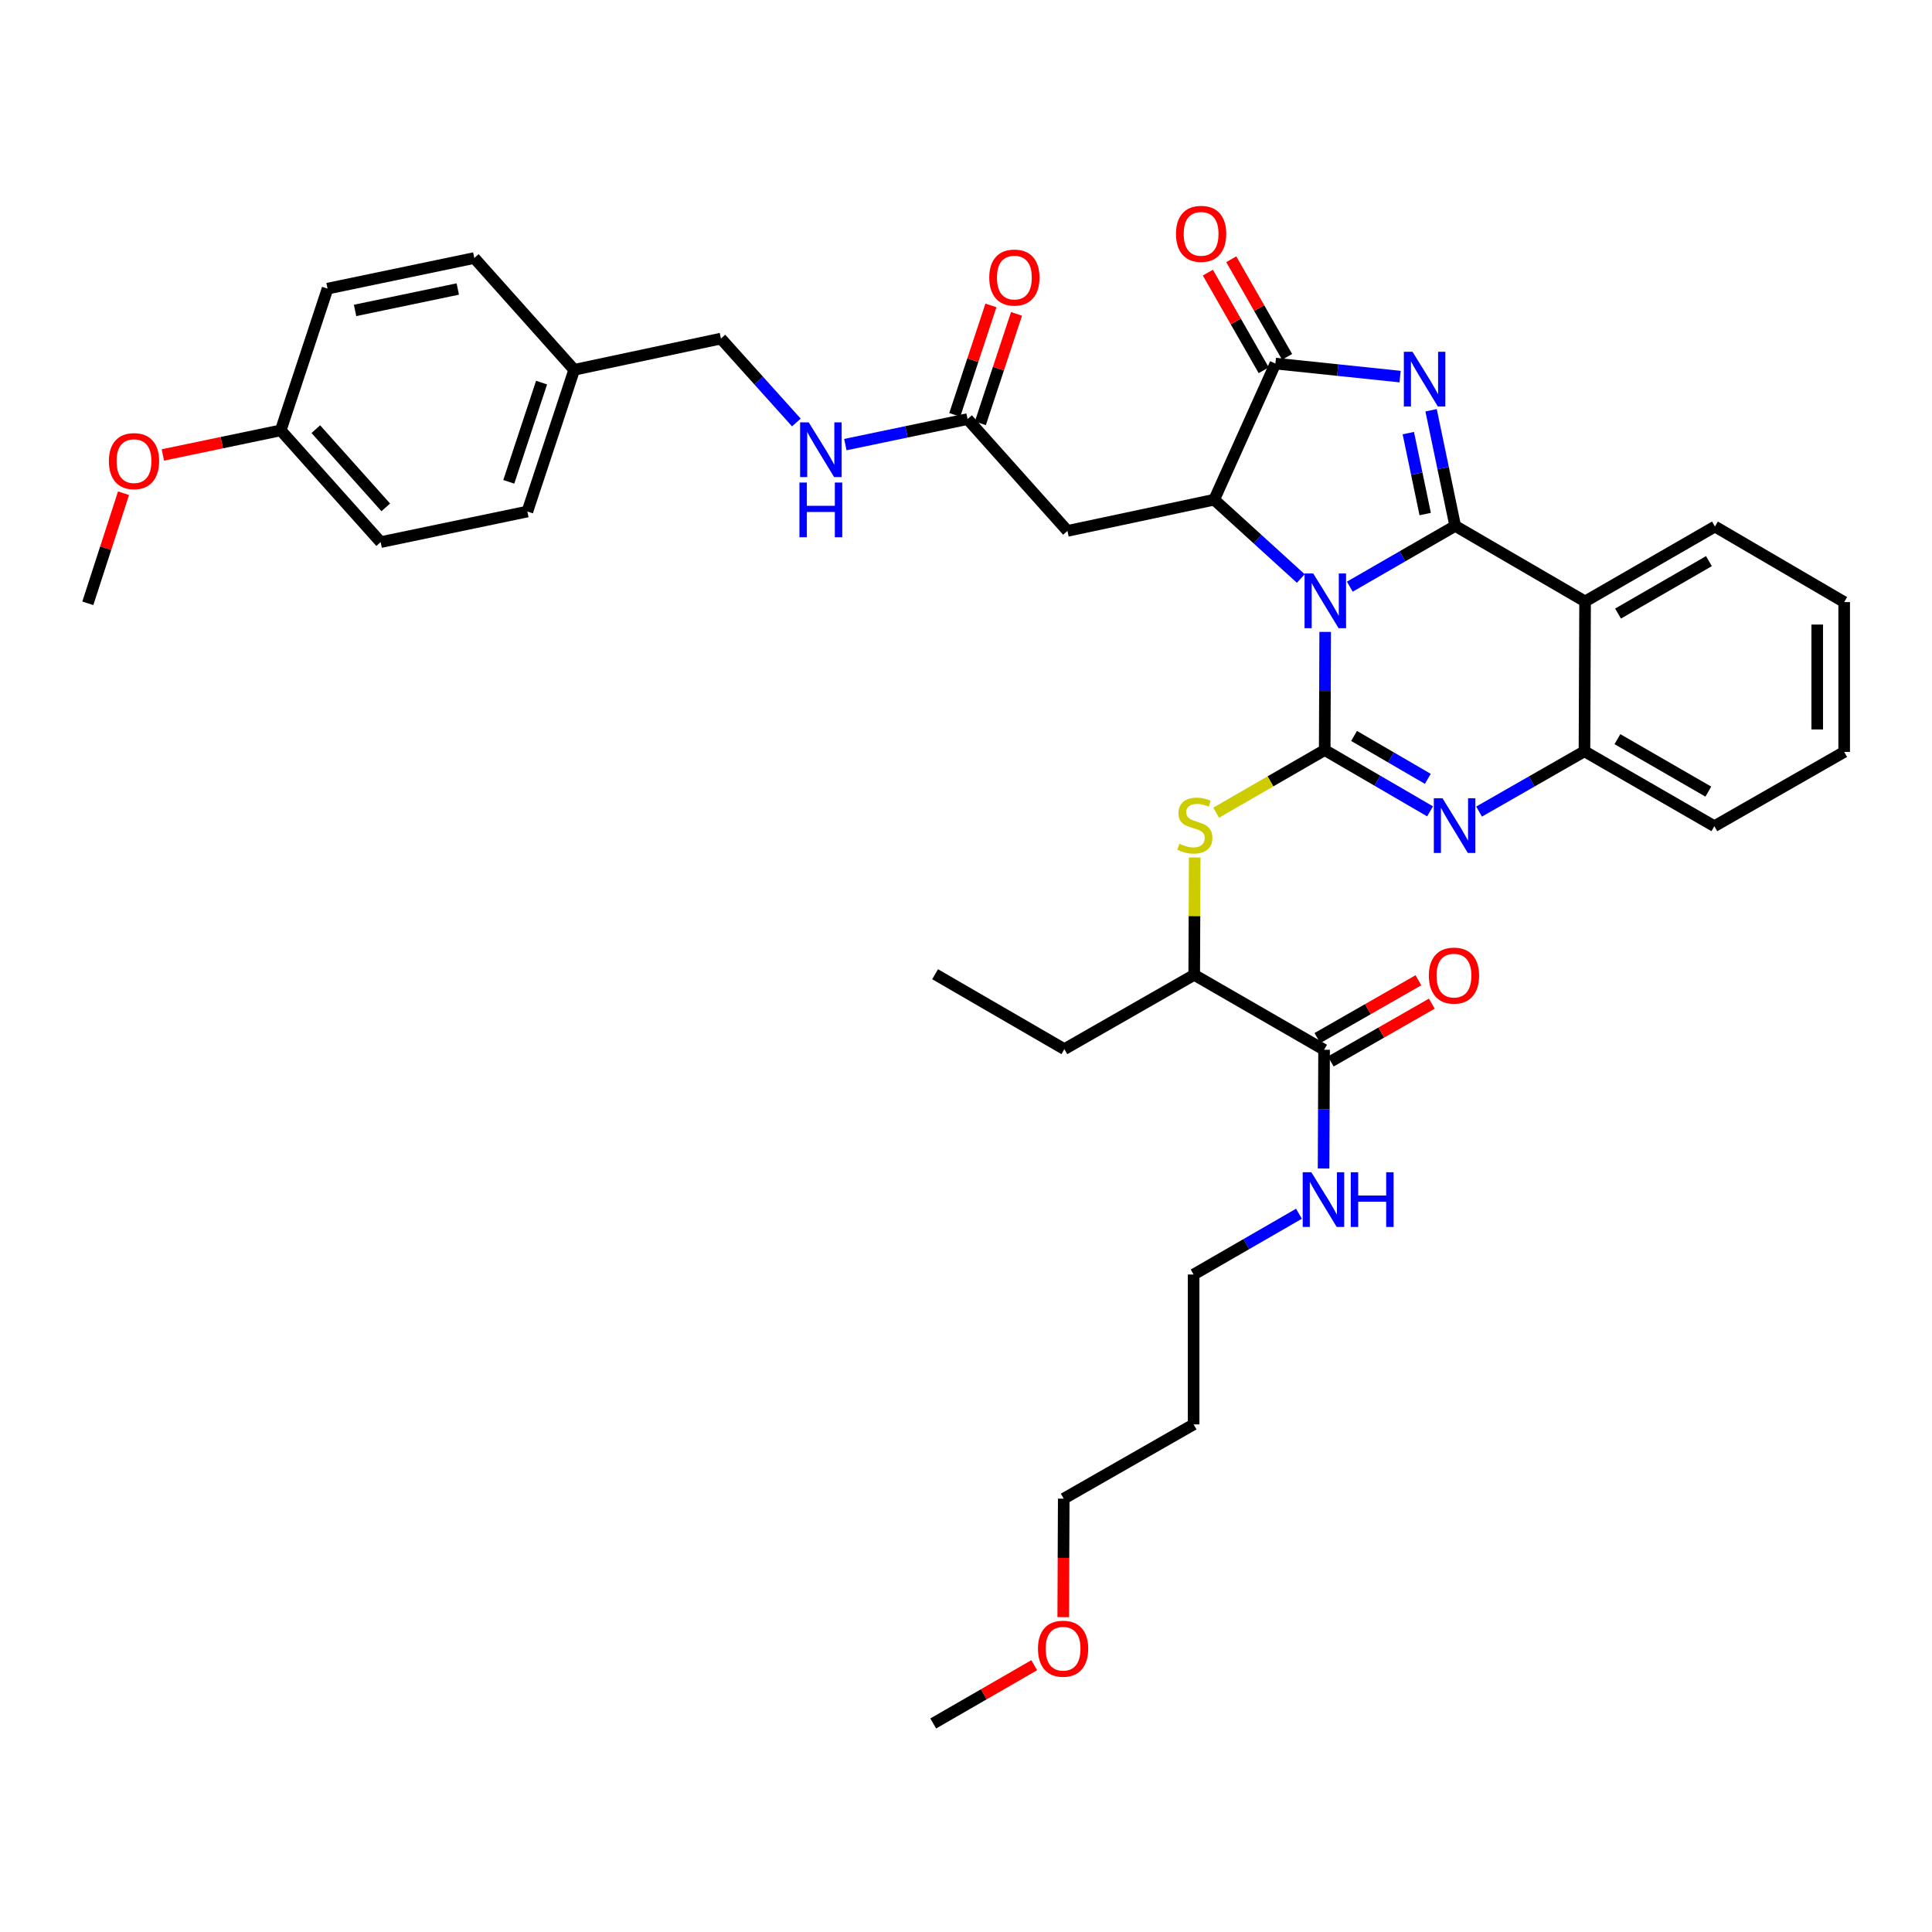 <?xml version='1.0' encoding='iso-8859-1'?>
<svg version='1.1' baseProfile='full'
              xmlns='http://www.w3.org/2000/svg'
                      xmlns:rdkit='http://www.rdkit.org/xml'
                      xmlns:xlink='http://www.w3.org/1999/xlink'
                  xml:space='preserve'
width='1000px' height='1000px' viewBox='0 0 1000 1000'>
<!-- END OF HEADER -->
<rect style='opacity:1.0;fill:#FFFFFF;stroke:none' width='1000' height='1000' x='0' y='0'> </rect>
<path class='bond-0' d='M 698.659,303.666 L 725.934,287.933' style='fill:none;fill-rule:evenodd;stroke:#0000FF;stroke-width:6px;stroke-linecap:butt;stroke-linejoin:miter;stroke-opacity:1' />
<path class='bond-0' d='M 725.934,287.933 L 753.209,272.201' style='fill:none;fill-rule:evenodd;stroke:#000000;stroke-width:6px;stroke-linecap:butt;stroke-linejoin:miter;stroke-opacity:1' />
<path class='bond-1' d='M 685.914,327.071 L 685.791,357.649' style='fill:none;fill-rule:evenodd;stroke:#0000FF;stroke-width:6px;stroke-linecap:butt;stroke-linejoin:miter;stroke-opacity:1' />
<path class='bond-1' d='M 685.791,357.649 L 685.668,388.227' style='fill:none;fill-rule:evenodd;stroke:#000000;stroke-width:6px;stroke-linecap:butt;stroke-linejoin:miter;stroke-opacity:1' />
<path class='bond-3' d='M 673.294,299.436 L 650.882,279.039' style='fill:none;fill-rule:evenodd;stroke:#0000FF;stroke-width:6px;stroke-linecap:butt;stroke-linejoin:miter;stroke-opacity:1' />
<path class='bond-3' d='M 650.882,279.039 L 628.469,258.641' style='fill:none;fill-rule:evenodd;stroke:#000000;stroke-width:6px;stroke-linecap:butt;stroke-linejoin:miter;stroke-opacity:1' />
<path class='bond-2' d='M 753.209,272.201 L 746.969,242.274' style='fill:none;fill-rule:evenodd;stroke:#000000;stroke-width:6px;stroke-linecap:butt;stroke-linejoin:miter;stroke-opacity:1' />
<path class='bond-2' d='M 746.969,242.274 L 740.728,212.348' style='fill:none;fill-rule:evenodd;stroke:#0000FF;stroke-width:6px;stroke-linecap:butt;stroke-linejoin:miter;stroke-opacity:1' />
<path class='bond-2' d='M 737.676,266.072 L 733.308,245.123' style='fill:none;fill-rule:evenodd;stroke:#000000;stroke-width:6px;stroke-linecap:butt;stroke-linejoin:miter;stroke-opacity:1' />
<path class='bond-2' d='M 733.308,245.123 L 728.939,224.175' style='fill:none;fill-rule:evenodd;stroke:#0000FF;stroke-width:6px;stroke-linecap:butt;stroke-linejoin:miter;stroke-opacity:1' />
<path class='bond-6' d='M 753.209,272.201 L 820.44,311.313' style='fill:none;fill-rule:evenodd;stroke:#000000;stroke-width:6px;stroke-linecap:butt;stroke-linejoin:miter;stroke-opacity:1' />
<path class='bond-4' d='M 685.668,388.227 L 712.934,404.089' style='fill:none;fill-rule:evenodd;stroke:#000000;stroke-width:6px;stroke-linecap:butt;stroke-linejoin:miter;stroke-opacity:1' />
<path class='bond-4' d='M 712.934,404.089 L 740.2,419.952' style='fill:none;fill-rule:evenodd;stroke:#0000FF;stroke-width:6px;stroke-linecap:butt;stroke-linejoin:miter;stroke-opacity:1' />
<path class='bond-4' d='M 700.865,380.924 L 719.951,392.027' style='fill:none;fill-rule:evenodd;stroke:#000000;stroke-width:6px;stroke-linecap:butt;stroke-linejoin:miter;stroke-opacity:1' />
<path class='bond-4' d='M 719.951,392.027 L 739.037,403.131' style='fill:none;fill-rule:evenodd;stroke:#0000FF;stroke-width:6px;stroke-linecap:butt;stroke-linejoin:miter;stroke-opacity:1' />
<path class='bond-8' d='M 685.668,388.227 L 657.57,404.437' style='fill:none;fill-rule:evenodd;stroke:#000000;stroke-width:6px;stroke-linecap:butt;stroke-linejoin:miter;stroke-opacity:1' />
<path class='bond-8' d='M 657.57,404.437 L 629.473,420.648' style='fill:none;fill-rule:evenodd;stroke:#CCCC00;stroke-width:6px;stroke-linecap:butt;stroke-linejoin:miter;stroke-opacity:1' />
<path class='bond-38' d='M 724.689,194.924 L 692.418,191.555' style='fill:none;fill-rule:evenodd;stroke:#0000FF;stroke-width:6px;stroke-linecap:butt;stroke-linejoin:miter;stroke-opacity:1' />
<path class='bond-38' d='M 692.418,191.555 L 660.146,188.185' style='fill:none;fill-rule:evenodd;stroke:#000000;stroke-width:6px;stroke-linecap:butt;stroke-linejoin:miter;stroke-opacity:1' />
<path class='bond-5' d='M 628.469,258.641 L 660.146,188.185' style='fill:none;fill-rule:evenodd;stroke:#000000;stroke-width:6px;stroke-linecap:butt;stroke-linejoin:miter;stroke-opacity:1' />
<path class='bond-9' d='M 628.469,258.641 L 552.516,274.79' style='fill:none;fill-rule:evenodd;stroke:#000000;stroke-width:6px;stroke-linecap:butt;stroke-linejoin:miter;stroke-opacity:1' />
<path class='bond-7' d='M 765.56,420.078 L 792.837,404.47' style='fill:none;fill-rule:evenodd;stroke:#0000FF;stroke-width:6px;stroke-linecap:butt;stroke-linejoin:miter;stroke-opacity:1' />
<path class='bond-7' d='M 792.837,404.47 L 820.115,388.863' style='fill:none;fill-rule:evenodd;stroke:#000000;stroke-width:6px;stroke-linecap:butt;stroke-linejoin:miter;stroke-opacity:1' />
<path class='bond-13' d='M 666.203,184.721 L 651.751,159.454' style='fill:none;fill-rule:evenodd;stroke:#000000;stroke-width:6px;stroke-linecap:butt;stroke-linejoin:miter;stroke-opacity:1' />
<path class='bond-13' d='M 651.751,159.454 L 637.3,134.187' style='fill:none;fill-rule:evenodd;stroke:#FF0000;stroke-width:6px;stroke-linecap:butt;stroke-linejoin:miter;stroke-opacity:1' />
<path class='bond-13' d='M 654.09,191.65 L 639.638,166.382' style='fill:none;fill-rule:evenodd;stroke:#000000;stroke-width:6px;stroke-linecap:butt;stroke-linejoin:miter;stroke-opacity:1' />
<path class='bond-13' d='M 639.638,166.382 L 625.186,141.115' style='fill:none;fill-rule:evenodd;stroke:#FF0000;stroke-width:6px;stroke-linecap:butt;stroke-linejoin:miter;stroke-opacity:1' />
<path class='bond-19' d='M 820.44,311.313 L 887.648,272.534' style='fill:none;fill-rule:evenodd;stroke:#000000;stroke-width:6px;stroke-linecap:butt;stroke-linejoin:miter;stroke-opacity:1' />
<path class='bond-19' d='M 837.496,317.583 L 884.541,290.438' style='fill:none;fill-rule:evenodd;stroke:#000000;stroke-width:6px;stroke-linecap:butt;stroke-linejoin:miter;stroke-opacity:1' />
<path class='bond-39' d='M 820.44,311.313 L 820.115,388.863' style='fill:none;fill-rule:evenodd;stroke:#000000;stroke-width:6px;stroke-linecap:butt;stroke-linejoin:miter;stroke-opacity:1' />
<path class='bond-27' d='M 820.115,388.863 L 887.346,427.641' style='fill:none;fill-rule:evenodd;stroke:#000000;stroke-width:6px;stroke-linecap:butt;stroke-linejoin:miter;stroke-opacity:1' />
<path class='bond-27' d='M 837.172,382.591 L 884.233,409.737' style='fill:none;fill-rule:evenodd;stroke:#000000;stroke-width:6px;stroke-linecap:butt;stroke-linejoin:miter;stroke-opacity:1' />
<path class='bond-12' d='M 618.382,443.825 L 618.255,474.202' style='fill:none;fill-rule:evenodd;stroke:#CCCC00;stroke-width:6px;stroke-linecap:butt;stroke-linejoin:miter;stroke-opacity:1' />
<path class='bond-12' d='M 618.255,474.202 L 618.127,504.579' style='fill:none;fill-rule:evenodd;stroke:#000000;stroke-width:6px;stroke-linecap:butt;stroke-linejoin:miter;stroke-opacity:1' />
<path class='bond-11' d='M 552.516,274.79 L 500.806,216.932' style='fill:none;fill-rule:evenodd;stroke:#000000;stroke-width:6px;stroke-linecap:butt;stroke-linejoin:miter;stroke-opacity:1' />
<path class='bond-10' d='M 685.343,543.357 L 618.127,504.579' style='fill:none;fill-rule:evenodd;stroke:#000000;stroke-width:6px;stroke-linecap:butt;stroke-linejoin:miter;stroke-opacity:1' />
<path class='bond-15' d='M 688.808,549.414 L 714.955,534.452' style='fill:none;fill-rule:evenodd;stroke:#000000;stroke-width:6px;stroke-linecap:butt;stroke-linejoin:miter;stroke-opacity:1' />
<path class='bond-15' d='M 714.955,534.452 L 741.102,519.491' style='fill:none;fill-rule:evenodd;stroke:#FF0000;stroke-width:6px;stroke-linecap:butt;stroke-linejoin:miter;stroke-opacity:1' />
<path class='bond-15' d='M 681.877,537.301 L 708.025,522.34' style='fill:none;fill-rule:evenodd;stroke:#000000;stroke-width:6px;stroke-linecap:butt;stroke-linejoin:miter;stroke-opacity:1' />
<path class='bond-15' d='M 708.025,522.34 L 734.172,507.379' style='fill:none;fill-rule:evenodd;stroke:#FF0000;stroke-width:6px;stroke-linecap:butt;stroke-linejoin:miter;stroke-opacity:1' />
<path class='bond-17' d='M 685.343,543.357 L 685.214,574.087' style='fill:none;fill-rule:evenodd;stroke:#000000;stroke-width:6px;stroke-linecap:butt;stroke-linejoin:miter;stroke-opacity:1' />
<path class='bond-17' d='M 685.214,574.087 L 685.085,604.816' style='fill:none;fill-rule:evenodd;stroke:#0000FF;stroke-width:6px;stroke-linecap:butt;stroke-linejoin:miter;stroke-opacity:1' />
<path class='bond-14' d='M 500.806,216.932 L 469.177,223.529' style='fill:none;fill-rule:evenodd;stroke:#000000;stroke-width:6px;stroke-linecap:butt;stroke-linejoin:miter;stroke-opacity:1' />
<path class='bond-14' d='M 469.177,223.529 L 437.548,230.126' style='fill:none;fill-rule:evenodd;stroke:#0000FF;stroke-width:6px;stroke-linecap:butt;stroke-linejoin:miter;stroke-opacity:1' />
<path class='bond-16' d='M 507.431,219.121 L 516.791,190.793' style='fill:none;fill-rule:evenodd;stroke:#000000;stroke-width:6px;stroke-linecap:butt;stroke-linejoin:miter;stroke-opacity:1' />
<path class='bond-16' d='M 516.791,190.793 L 526.151,162.465' style='fill:none;fill-rule:evenodd;stroke:#FF0000;stroke-width:6px;stroke-linecap:butt;stroke-linejoin:miter;stroke-opacity:1' />
<path class='bond-16' d='M 494.181,214.743 L 503.541,186.415' style='fill:none;fill-rule:evenodd;stroke:#000000;stroke-width:6px;stroke-linecap:butt;stroke-linejoin:miter;stroke-opacity:1' />
<path class='bond-16' d='M 503.541,186.415 L 512.901,158.087' style='fill:none;fill-rule:evenodd;stroke:#FF0000;stroke-width:6px;stroke-linecap:butt;stroke-linejoin:miter;stroke-opacity:1' />
<path class='bond-31' d='M 618.127,504.579 L 550.912,543.032' style='fill:none;fill-rule:evenodd;stroke:#000000;stroke-width:6px;stroke-linecap:butt;stroke-linejoin:miter;stroke-opacity:1' />
<path class='bond-18' d='M 412.195,218.676 L 392.673,196.965' style='fill:none;fill-rule:evenodd;stroke:#0000FF;stroke-width:6px;stroke-linecap:butt;stroke-linejoin:miter;stroke-opacity:1' />
<path class='bond-18' d='M 392.673,196.965 L 373.151,175.254' style='fill:none;fill-rule:evenodd;stroke:#000000;stroke-width:6px;stroke-linecap:butt;stroke-linejoin:miter;stroke-opacity:1' />
<path class='bond-30' d='M 672.337,628.232 L 645.077,643.963' style='fill:none;fill-rule:evenodd;stroke:#0000FF;stroke-width:6px;stroke-linecap:butt;stroke-linejoin:miter;stroke-opacity:1' />
<path class='bond-30' d='M 645.077,643.963 L 617.817,659.694' style='fill:none;fill-rule:evenodd;stroke:#000000;stroke-width:6px;stroke-linecap:butt;stroke-linejoin:miter;stroke-opacity:1' />
<path class='bond-20' d='M 373.151,175.254 L 297.199,191.411' style='fill:none;fill-rule:evenodd;stroke:#000000;stroke-width:6px;stroke-linecap:butt;stroke-linejoin:miter;stroke-opacity:1' />
<path class='bond-35' d='M 887.648,272.534 L 954.545,311.639' style='fill:none;fill-rule:evenodd;stroke:#000000;stroke-width:6px;stroke-linecap:butt;stroke-linejoin:miter;stroke-opacity:1' />
<path class='bond-22' d='M 297.199,191.411 L 245.496,133.552' style='fill:none;fill-rule:evenodd;stroke:#000000;stroke-width:6px;stroke-linecap:butt;stroke-linejoin:miter;stroke-opacity:1' />
<path class='bond-23' d='M 297.199,191.411 L 272.964,264.774' style='fill:none;fill-rule:evenodd;stroke:#000000;stroke-width:6px;stroke-linecap:butt;stroke-linejoin:miter;stroke-opacity:1' />
<path class='bond-23' d='M 280.313,198.038 L 263.348,249.392' style='fill:none;fill-rule:evenodd;stroke:#000000;stroke-width:6px;stroke-linecap:butt;stroke-linejoin:miter;stroke-opacity:1' />
<path class='bond-21' d='M 145.309,222.754 L 197.027,280.597' style='fill:none;fill-rule:evenodd;stroke:#000000;stroke-width:6px;stroke-linecap:butt;stroke-linejoin:miter;stroke-opacity:1' />
<path class='bond-21' d='M 163.469,222.129 L 199.672,262.619' style='fill:none;fill-rule:evenodd;stroke:#000000;stroke-width:6px;stroke-linecap:butt;stroke-linejoin:miter;stroke-opacity:1' />
<path class='bond-28' d='M 145.309,222.754 L 114.802,229.116' style='fill:none;fill-rule:evenodd;stroke:#000000;stroke-width:6px;stroke-linecap:butt;stroke-linejoin:miter;stroke-opacity:1' />
<path class='bond-28' d='M 114.802,229.116 L 84.296,235.478' style='fill:none;fill-rule:evenodd;stroke:#FF0000;stroke-width:6px;stroke-linecap:butt;stroke-linejoin:miter;stroke-opacity:1' />
<path class='bond-41' d='M 145.309,222.754 L 169.543,149.391' style='fill:none;fill-rule:evenodd;stroke:#000000;stroke-width:6px;stroke-linecap:butt;stroke-linejoin:miter;stroke-opacity:1' />
<path class='bond-25' d='M 245.496,133.552 L 169.543,149.391' style='fill:none;fill-rule:evenodd;stroke:#000000;stroke-width:6px;stroke-linecap:butt;stroke-linejoin:miter;stroke-opacity:1' />
<path class='bond-25' d='M 236.952,149.589 L 183.785,160.676' style='fill:none;fill-rule:evenodd;stroke:#000000;stroke-width:6px;stroke-linecap:butt;stroke-linejoin:miter;stroke-opacity:1' />
<path class='bond-24' d='M 272.964,264.774 L 197.027,280.597' style='fill:none;fill-rule:evenodd;stroke:#000000;stroke-width:6px;stroke-linecap:butt;stroke-linejoin:miter;stroke-opacity:1' />
<path class='bond-26' d='M 617.817,737.267 L 617.817,659.694' style='fill:none;fill-rule:evenodd;stroke:#000000;stroke-width:6px;stroke-linecap:butt;stroke-linejoin:miter;stroke-opacity:1' />
<path class='bond-32' d='M 617.817,737.267 L 550.586,775.712' style='fill:none;fill-rule:evenodd;stroke:#000000;stroke-width:6px;stroke-linecap:butt;stroke-linejoin:miter;stroke-opacity:1' />
<path class='bond-37' d='M 887.346,427.641 L 954.545,389.196' style='fill:none;fill-rule:evenodd;stroke:#000000;stroke-width:6px;stroke-linecap:butt;stroke-linejoin:miter;stroke-opacity:1' />
<path class='bond-33' d='M 63.94,255.29 L 54.697,283.782' style='fill:none;fill-rule:evenodd;stroke:#FF0000;stroke-width:6px;stroke-linecap:butt;stroke-linejoin:miter;stroke-opacity:1' />
<path class='bond-33' d='M 54.697,283.782 L 45.455,312.274' style='fill:none;fill-rule:evenodd;stroke:#000000;stroke-width:6px;stroke-linecap:butt;stroke-linejoin:miter;stroke-opacity:1' />
<path class='bond-29' d='M 550.323,837.026 L 550.454,806.369' style='fill:none;fill-rule:evenodd;stroke:#FF0000;stroke-width:6px;stroke-linecap:butt;stroke-linejoin:miter;stroke-opacity:1' />
<path class='bond-29' d='M 550.454,806.369 L 550.586,775.712' style='fill:none;fill-rule:evenodd;stroke:#000000;stroke-width:6px;stroke-linecap:butt;stroke-linejoin:miter;stroke-opacity:1' />
<path class='bond-34' d='M 535.313,861.904 L 509.175,876.984' style='fill:none;fill-rule:evenodd;stroke:#FF0000;stroke-width:6px;stroke-linecap:butt;stroke-linejoin:miter;stroke-opacity:1' />
<path class='bond-34' d='M 509.175,876.984 L 483.037,892.064' style='fill:none;fill-rule:evenodd;stroke:#000000;stroke-width:6px;stroke-linecap:butt;stroke-linejoin:miter;stroke-opacity:1' />
<path class='bond-36' d='M 550.912,543.032 L 484.006,504.253' style='fill:none;fill-rule:evenodd;stroke:#000000;stroke-width:6px;stroke-linecap:butt;stroke-linejoin:miter;stroke-opacity:1' />
<path class='bond-40' d='M 954.545,311.639 L 954.545,389.196' style='fill:none;fill-rule:evenodd;stroke:#000000;stroke-width:6px;stroke-linecap:butt;stroke-linejoin:miter;stroke-opacity:1' />
<path class='bond-40' d='M 940.591,323.272 L 940.591,377.562' style='fill:none;fill-rule:evenodd;stroke:#000000;stroke-width:6px;stroke-linecap:butt;stroke-linejoin:miter;stroke-opacity:1' />
<path  class='atom-0' d='M 679.718 296.82
L 688.998 311.82
Q 689.918 313.3, 691.398 315.98
Q 692.878 318.66, 692.958 318.82
L 692.958 296.82
L 696.718 296.82
L 696.718 325.14
L 692.838 325.14
L 682.878 308.74
Q 681.718 306.82, 680.478 304.62
Q 679.278 302.42, 678.918 301.74
L 678.918 325.14
L 675.238 325.14
L 675.238 296.82
L 679.718 296.82
' fill='#0000FF'/>
<path  class='atom-3' d='M 731.111 182.088
L 740.391 197.088
Q 741.311 198.568, 742.791 201.248
Q 744.271 203.928, 744.351 204.088
L 744.351 182.088
L 748.111 182.088
L 748.111 210.408
L 744.231 210.408
L 734.271 194.008
Q 733.111 192.088, 731.871 189.888
Q 730.671 187.688, 730.311 187.008
L 730.311 210.408
L 726.631 210.408
L 726.631 182.088
L 731.111 182.088
' fill='#0000FF'/>
<path  class='atom-5' d='M 746.624 413.171
L 755.904 428.171
Q 756.824 429.651, 758.304 432.331
Q 759.784 435.011, 759.864 435.171
L 759.864 413.171
L 763.624 413.171
L 763.624 441.491
L 759.744 441.491
L 749.784 425.091
Q 748.624 423.171, 747.384 420.971
Q 746.184 418.771, 745.824 418.091
L 745.824 441.491
L 742.144 441.491
L 742.144 413.171
L 746.624 413.171
' fill='#0000FF'/>
<path  class='atom-9' d='M 610.453 436.726
Q 610.773 436.846, 612.093 437.406
Q 613.413 437.966, 614.853 438.326
Q 616.333 438.646, 617.773 438.646
Q 620.453 438.646, 622.013 437.366
Q 623.573 436.046, 623.573 433.766
Q 623.573 432.206, 622.773 431.246
Q 622.013 430.286, 620.813 429.766
Q 619.613 429.246, 617.613 428.646
Q 615.093 427.886, 613.573 427.166
Q 612.093 426.446, 611.013 424.926
Q 609.973 423.406, 609.973 420.846
Q 609.973 417.286, 612.373 415.086
Q 614.813 412.886, 619.613 412.886
Q 622.893 412.886, 626.613 414.446
L 625.693 417.526
Q 622.293 416.126, 619.733 416.126
Q 616.973 416.126, 615.453 417.286
Q 613.933 418.406, 613.973 420.366
Q 613.973 421.886, 614.733 422.806
Q 615.533 423.726, 616.653 424.246
Q 617.813 424.766, 619.733 425.366
Q 622.293 426.166, 623.813 426.966
Q 625.333 427.766, 626.413 429.406
Q 627.533 431.006, 627.533 433.766
Q 627.533 437.686, 624.893 439.806
Q 622.293 441.886, 617.933 441.886
Q 615.413 441.886, 613.493 441.326
Q 611.613 440.806, 609.373 439.886
L 610.453 436.726
' fill='#CCCC00'/>
<path  class='atom-14' d='M 608.693 121.034
Q 608.693 114.234, 612.053 110.434
Q 615.413 106.634, 621.693 106.634
Q 627.973 106.634, 631.333 110.434
Q 634.693 114.234, 634.693 121.034
Q 634.693 127.914, 631.293 131.834
Q 627.893 135.714, 621.693 135.714
Q 615.453 135.714, 612.053 131.834
Q 608.693 127.954, 608.693 121.034
M 621.693 132.514
Q 626.013 132.514, 628.333 129.634
Q 630.693 126.714, 630.693 121.034
Q 630.693 115.474, 628.333 112.674
Q 626.013 109.834, 621.693 109.834
Q 617.373 109.834, 615.013 112.634
Q 612.693 115.434, 612.693 121.034
Q 612.693 126.754, 615.013 129.634
Q 617.373 132.514, 621.693 132.514
' fill='#FF0000'/>
<path  class='atom-15' d='M 418.609 218.611
L 427.889 233.611
Q 428.809 235.091, 430.289 237.771
Q 431.769 240.451, 431.849 240.611
L 431.849 218.611
L 435.609 218.611
L 435.609 246.931
L 431.729 246.931
L 421.769 230.531
Q 420.609 228.611, 419.369 226.411
Q 418.169 224.211, 417.809 223.531
L 417.809 246.931
L 414.129 246.931
L 414.129 218.611
L 418.609 218.611
' fill='#0000FF'/>
<path  class='atom-15' d='M 413.789 249.763
L 417.629 249.763
L 417.629 261.803
L 432.109 261.803
L 432.109 249.763
L 435.949 249.763
L 435.949 278.083
L 432.109 278.083
L 432.109 265.003
L 417.629 265.003
L 417.629 278.083
L 413.789 278.083
L 413.789 249.763
' fill='#0000FF'/>
<path  class='atom-16' d='M 739.573 504.969
Q 739.573 498.169, 742.933 494.369
Q 746.293 490.569, 752.573 490.569
Q 758.853 490.569, 762.213 494.369
Q 765.573 498.169, 765.573 504.969
Q 765.573 511.849, 762.173 515.769
Q 758.773 519.649, 752.573 519.649
Q 746.333 519.649, 742.933 515.769
Q 739.573 511.889, 739.573 504.969
M 752.573 516.449
Q 756.893 516.449, 759.213 513.569
Q 761.573 510.649, 761.573 504.969
Q 761.573 499.409, 759.213 496.609
Q 756.893 493.769, 752.573 493.769
Q 748.253 493.769, 745.893 496.569
Q 743.573 499.369, 743.573 504.969
Q 743.573 510.689, 745.893 513.569
Q 748.253 516.449, 752.573 516.449
' fill='#FF0000'/>
<path  class='atom-17' d='M 512.041 143.664
Q 512.041 136.864, 515.401 133.064
Q 518.761 129.264, 525.041 129.264
Q 531.321 129.264, 534.681 133.064
Q 538.041 136.864, 538.041 143.664
Q 538.041 150.544, 534.641 154.464
Q 531.241 158.344, 525.041 158.344
Q 518.801 158.344, 515.401 154.464
Q 512.041 150.584, 512.041 143.664
M 525.041 155.144
Q 529.361 155.144, 531.681 152.264
Q 534.041 149.344, 534.041 143.664
Q 534.041 138.104, 531.681 135.304
Q 529.361 132.464, 525.041 132.464
Q 520.721 132.464, 518.361 135.264
Q 516.041 138.064, 516.041 143.664
Q 516.041 149.384, 518.361 152.264
Q 520.721 155.144, 525.041 155.144
' fill='#FF0000'/>
<path  class='atom-18' d='M 678.757 606.755
L 688.037 621.755
Q 688.957 623.235, 690.437 625.915
Q 691.917 628.595, 691.997 628.755
L 691.997 606.755
L 695.757 606.755
L 695.757 635.075
L 691.877 635.075
L 681.917 618.675
Q 680.757 616.755, 679.517 614.555
Q 678.317 612.355, 677.957 611.675
L 677.957 635.075
L 674.277 635.075
L 674.277 606.755
L 678.757 606.755
' fill='#0000FF'/>
<path  class='atom-18' d='M 699.157 606.755
L 702.997 606.755
L 702.997 618.795
L 717.477 618.795
L 717.477 606.755
L 721.317 606.755
L 721.317 635.075
L 717.477 635.075
L 717.477 621.995
L 702.997 621.995
L 702.997 635.075
L 699.157 635.075
L 699.157 606.755
' fill='#0000FF'/>
<path  class='atom-29' d='M 56.356 238.673
Q 56.356 231.873, 59.716 228.073
Q 63.076 224.273, 69.356 224.273
Q 75.636 224.273, 78.996 228.073
Q 82.356 231.873, 82.356 238.673
Q 82.356 245.553, 78.956 249.473
Q 75.556 253.353, 69.356 253.353
Q 63.116 253.353, 59.716 249.473
Q 56.356 245.593, 56.356 238.673
M 69.356 250.153
Q 73.676 250.153, 75.996 247.273
Q 78.356 244.353, 78.356 238.673
Q 78.356 233.113, 75.996 230.313
Q 73.676 227.473, 69.356 227.473
Q 65.036 227.473, 62.676 230.273
Q 60.356 233.073, 60.356 238.673
Q 60.356 244.393, 62.676 247.273
Q 65.036 250.153, 69.356 250.153
' fill='#FF0000'/>
<path  class='atom-30' d='M 537.253 853.365
Q 537.253 846.565, 540.613 842.765
Q 543.973 838.965, 550.253 838.965
Q 556.533 838.965, 559.893 842.765
Q 563.253 846.565, 563.253 853.365
Q 563.253 860.245, 559.853 864.165
Q 556.453 868.045, 550.253 868.045
Q 544.013 868.045, 540.613 864.165
Q 537.253 860.285, 537.253 853.365
M 550.253 864.845
Q 554.573 864.845, 556.893 861.965
Q 559.253 859.045, 559.253 853.365
Q 559.253 847.805, 556.893 845.005
Q 554.573 842.165, 550.253 842.165
Q 545.933 842.165, 543.573 844.965
Q 541.253 847.765, 541.253 853.365
Q 541.253 859.085, 543.573 861.965
Q 545.933 864.845, 550.253 864.845
' fill='#FF0000'/>
</svg>
